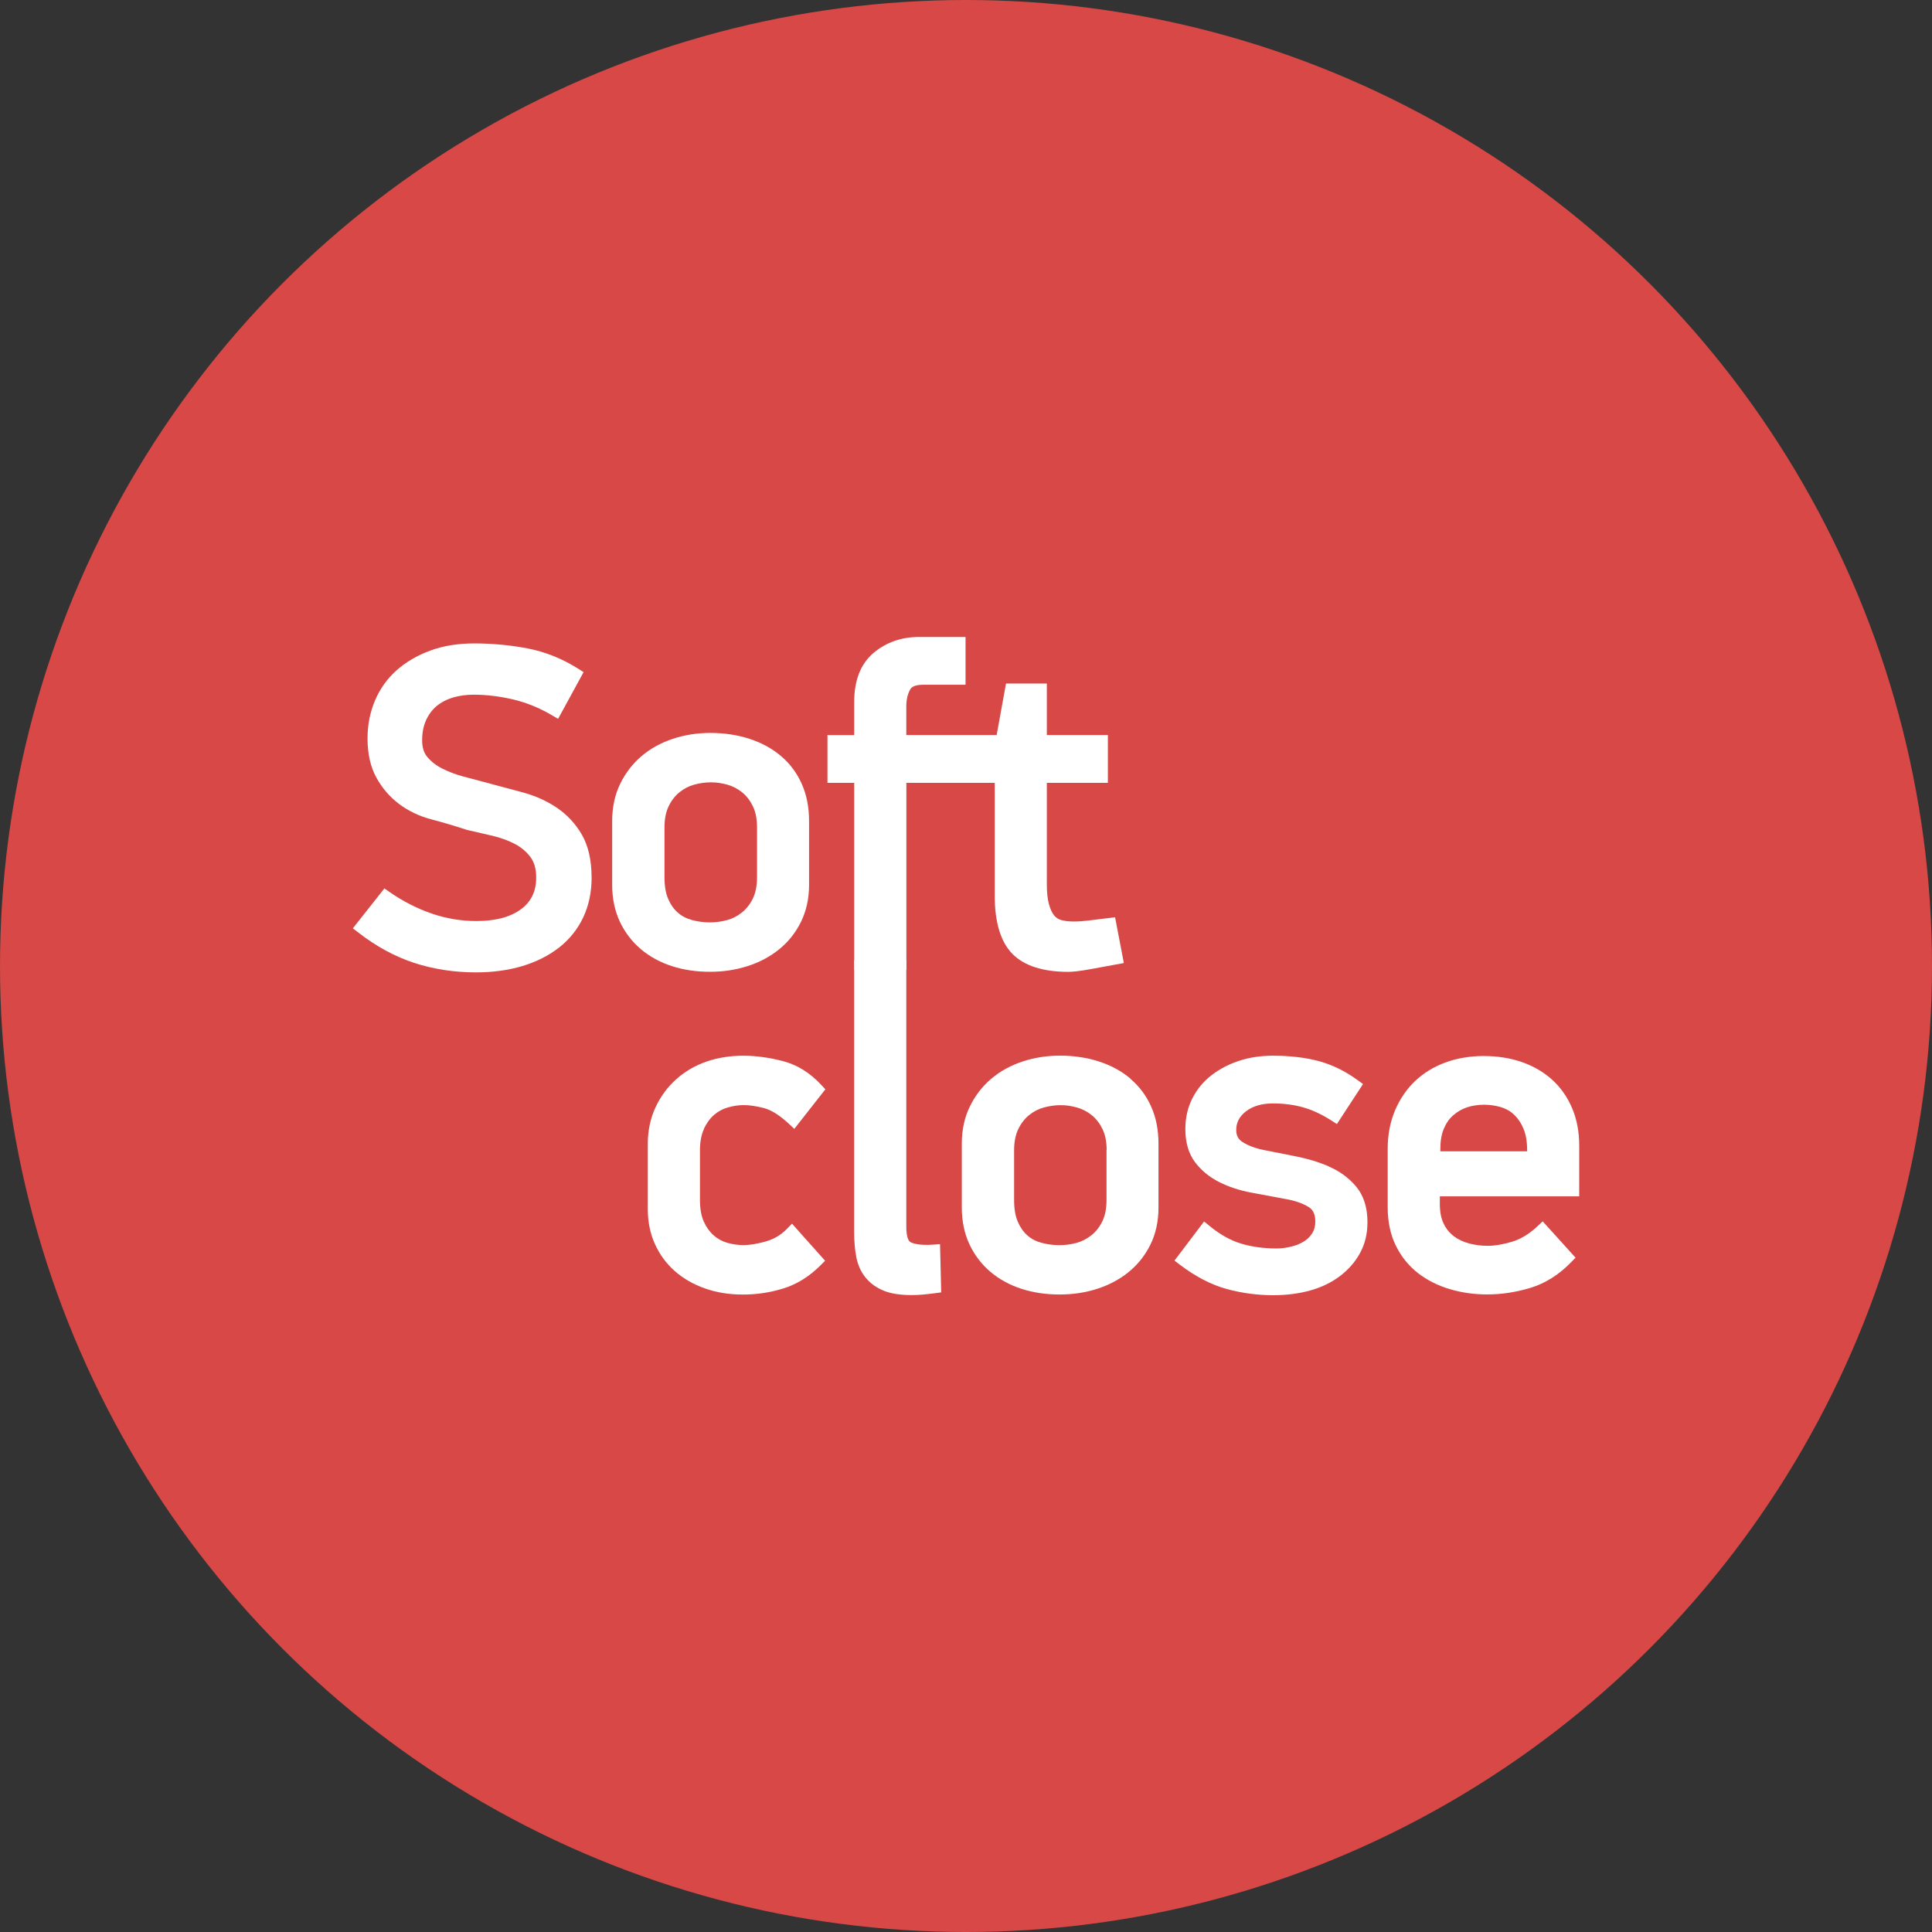 <?xml version="1.0" encoding="UTF-8"?><svg id="a" xmlns="http://www.w3.org/2000/svg" viewBox="0 0 300 300"><rect x="0" y="0" width="300" height="300" fill="#333333" stroke="none"/><defs><style>.b{fill:#fff;}.c{fill:#d74846;}</style></defs><circle class="c" cx="150" cy="150" r="150"/><g><path class="b" d="M91.86,136.24c0-2.66-.51-4.89-1.5-6.62-.99-1.71-2.31-3.13-3.93-4.22-1.58-1.06-3.39-1.86-5.37-2.39l-9.14-2.44c-1.15-.31-2.24-.72-3.25-1.23-.94-.47-1.72-1.08-2.32-1.8-.54-.64-.8-1.49-.8-2.59,0-1.19,.21-2.24,.62-3.14,.41-.89,.97-1.63,1.66-2.2,.71-.58,1.55-1.02,2.51-1.3,1-.29,2.08-.44,3.21-.44,1.98,0,4.04,.25,6.13,.74,2.07,.49,4.09,1.31,6.02,2.45l.96,.56,3.96-7.25-.85-.54c-2.47-1.56-5.12-2.62-7.87-3.15-2.68-.51-5.47-.77-8.28-.77-2.51,0-4.79,.37-6.8,1.11-2.01,.74-3.76,1.76-5.2,3.03-1.46,1.29-2.6,2.87-3.38,4.7-.78,1.82-1.17,3.81-1.17,5.91,0,2.38,.46,4.43,1.37,6.08,.89,1.63,2.08,3.01,3.54,4.11,1.45,1.09,3.15,1.9,5.07,2.4,1.77,.46,3.57,1,5.44,1.61l4.02,.93c1.23,.29,2.39,.71,3.44,1.26,.99,.52,1.8,1.21,2.43,2.05,.58,.79,.88,1.85,.88,3.16,0,2.13-.77,3.74-2.34,4.91-1.65,1.23-3.99,1.85-6.95,1.85-2.36,0-4.7-.39-6.95-1.17-2.28-.79-4.46-1.9-6.5-3.32l-.83-.58-4.9,6.2,.86,.66c2.76,2.15,5.68,3.73,8.67,4.71,2.98,.97,6.21,1.47,9.59,1.47,2.61,0,5.03-.33,7.2-.98,2.19-.66,4.11-1.63,5.71-2.88,1.62-1.27,2.88-2.85,3.75-4.69,.86-1.84,1.3-3.92,1.3-6.2Z"/><path class="b" d="M116.07,150.02c1.84-.58,3.49-1.46,4.9-2.6,1.43-1.15,2.57-2.59,3.4-4.26,.83-1.68,1.26-3.62,1.26-5.75v-9.96c0-2.12-.38-4.04-1.13-5.72-.75-1.7-1.84-3.16-3.24-4.34-1.38-1.17-3.03-2.07-4.9-2.67-1.84-.6-3.88-.91-6.05-.91-2.03,0-3.99,.3-5.82,.91-1.85,.61-3.48,1.51-4.86,2.68-1.38,1.17-2.5,2.62-3.32,4.3-.83,1.69-1.25,3.63-1.25,5.76v9.96c0,2.12,.41,4.05,1.21,5.74,.8,1.68,1.91,3.11,3.28,4.26,1.36,1.14,2.98,2.02,4.81,2.61,1.8,.58,3.78,.87,5.87,.87s3.99-.29,5.81-.87Zm-8.65-7.17c-.85-.23-1.57-.6-2.18-1.15-.62-.54-1.12-1.26-1.49-2.13-.38-.88-.57-2-.57-3.35v-7.75c0-1.29,.22-2.39,.65-3.28s1-1.62,1.68-2.17c.69-.56,1.46-.96,2.28-1.18,.87-.24,1.74-.36,2.61-.36s1.67,.12,2.54,.36c.82,.23,1.59,.63,2.28,1.18,.69,.55,1.25,1.28,1.68,2.16,.43,.88,.65,1.98,.65,3.29v7.75c0,1.31-.22,2.41-.64,3.29-.43,.88-1,1.61-1.68,2.16-.7,.56-1.46,.96-2.28,1.19-1.98,.55-3.89,.43-5.51,0Z"/><path class="b" d="M173.15,142.43l-4.15,.51c-1.65,.2-3.14,.23-4.23-.08-.43-.12-.79-.36-1.08-.71-.33-.41-.6-.99-.81-1.74-.22-.81-.33-1.86-.33-3.14v-15.71h9.48v-7.42h-9.48v-8h-6.34l-1.45,8h-14.03v-4.45c0-1.01,.2-1.89,.59-2.6,.1-.19,.41-.76,1.98-.76h6.63v-7.42h-7.25c-2.71,0-5.07,.83-7.02,2.46-2,1.68-3.02,4.24-3.02,7.62v5.15h-4.15v7.42h4.15v29.02h8.1v-29.02h13.72v17.51c0,4.14,.92,7.17,2.73,9.03,1.82,1.86,4.75,2.81,8.71,2.81,.76,0,1.87-.14,3.39-.41l5.22-.96-1.36-7.1Z"/><path class="b" d="M109.29,175.3c.42-.89,.95-1.63,1.59-2.18,.64-.55,1.35-.93,2.15-1.16,.84-.24,1.66-.36,2.44-.36,.93,0,2.01,.16,3.21,.48,1.12,.3,2.4,1.11,3.8,2.41l.86,.8,4.82-6.14-.62-.67c-1.76-1.9-3.79-3.16-6.03-3.73-4.1-1.05-8.18-1.16-11.8,.09-1.77,.61-3.34,1.53-4.68,2.72-1.35,1.19-2.43,2.66-3.23,4.36-.8,1.71-1.21,3.63-1.21,5.71v10.16c0,1.94,.37,3.76,1.11,5.39,.73,1.63,1.78,3.05,3.1,4.21,1.31,1.15,2.88,2.05,4.67,2.68,1.78,.63,3.76,.95,5.89,.95s4.18-.31,6.22-.93c2.11-.64,4.07-1.85,5.82-3.6l.72-.72-5.14-5.76-.8,.82c-.92,.94-1.99,1.58-3.27,1.94-1.34,.38-2.5,.57-3.42,.57-.86,0-1.72-.12-2.57-.36-.79-.23-1.48-.6-2.11-1.16-.62-.55-1.14-1.27-1.53-2.14-.39-.87-.59-1.99-.59-3.33v-7.75c0-1.29,.21-2.4,.62-3.29Z"/><path class="b" d="M144.86,193.27c-2.07,.14-3.05-.17-3.48-.39-.41-.21-.65-1.11-.65-2.39v-41.41h-8.1v42.18c0,1.45,.11,2.77,.33,3.91,.24,1.26,.73,2.34,1.46,3.23,.73,.89,1.68,1.57,2.83,2.03,1.12,.45,2.54,.67,4.33,.67,.54,0,1.12-.03,1.74-.08,.59-.05,1.21-.13,1.87-.21l.96-.13-.18-7.49-1.12,.08Z"/><path class="b" d="M175.55,167.5c-1.38-1.17-3.03-2.07-4.9-2.67-1.84-.6-3.88-.91-6.05-.91-2.03,0-3.99,.3-5.82,.91-1.85,.61-3.48,1.51-4.86,2.68-1.38,1.17-2.5,2.62-3.32,4.3-.83,1.69-1.25,3.63-1.25,5.76v9.96c0,2.12,.41,4.05,1.21,5.74,.8,1.68,1.91,3.11,3.28,4.26,1.36,1.14,2.98,2.02,4.81,2.61,1.8,.58,3.78,.87,5.87,.87s3.99-.29,5.81-.87c1.84-.58,3.49-1.46,4.9-2.6,1.43-1.15,2.57-2.59,3.4-4.26,.83-1.68,1.26-3.62,1.26-5.75v-9.96c0-2.12-.38-4.04-1.13-5.72-.75-1.7-1.84-3.16-3.24-4.34Zm-3.73,11.09v7.75c0,1.31-.22,2.41-.64,3.29-.43,.88-1,1.61-1.68,2.16-.7,.56-1.46,.96-2.28,1.19-1.98,.55-3.89,.43-5.51,0-.85-.23-1.57-.6-2.18-1.15-.62-.54-1.12-1.26-1.49-2.13-.38-.88-.57-2-.57-3.35v-7.75c0-1.29,.22-2.39,.65-3.28s1-1.62,1.68-2.17c.69-.56,1.46-.96,2.28-1.18,.87-.24,1.74-.36,2.61-.36s1.67,.12,2.54,.36c.82,.23,1.59,.63,2.28,1.18,.69,.55,1.25,1.28,1.68,2.16,.43,.88,.65,1.98,.65,3.29Z"/><path class="b" d="M206.37,181.13c-1.59-.69-3.32-1.21-5.14-1.57l-4.9-.97c-1.37-.27-2.51-.69-3.38-1.25-.68-.44-.99-1.02-.99-1.89,0-1.14,.48-2.07,1.47-2.85,1.05-.83,2.48-1.26,4.23-1.26,1.65,0,3.2,.2,4.62,.59,1.41,.39,2.9,1.07,4.42,2.04l.89,.57,4.06-6.21-.83-.6c-1.93-1.41-3.97-2.41-6.07-2.97-2.05-.55-4.45-.83-7.11-.83-1.86,0-3.61,.26-5.2,.78-1.6,.52-3.04,1.27-4.28,2.22-1.27,.97-2.28,2.19-3,3.6-.73,1.42-1.1,3.04-1.1,4.79,0,2.11,.52,3.86,1.54,5.19,.97,1.27,2.24,2.3,3.76,3.06,1.47,.74,3.13,1.28,4.95,1.62l5.2,.97c1.49,.25,2.72,.67,3.66,1.24,.46,.28,1.07,.82,1.07,2.26,0,.72-.15,1.31-.46,1.81-.33,.53-.75,.95-1.29,1.29-.57,.36-1.23,.63-1.97,.81-.77,.19-1.53,.29-2.28,.29-2.01,0-3.87-.25-5.54-.76-1.63-.49-3.27-1.41-4.86-2.72l-.87-.71-4.6,6.08,.86,.65c2.41,1.83,4.84,3.09,7.23,3.75,2.34,.64,4.78,.97,7.24,.97,2.07,0,4-.25,5.73-.73,1.76-.49,3.31-1.24,4.61-2.22,1.31-.98,2.36-2.18,3.12-3.55,.78-1.4,1.18-3.02,1.18-4.83,0-2.3-.6-4.18-1.79-5.58-1.12-1.32-2.54-2.36-4.22-3.08Z"/><path class="b" d="M245.22,185.77v-7.86c0-2.12-.36-4.07-1.08-5.78-.72-1.72-1.75-3.21-3.08-4.43-1.32-1.21-2.91-2.14-4.74-2.78-1.8-.63-3.8-.94-5.94-.94s-4.13,.34-5.93,1c-1.83,.67-3.42,1.65-4.73,2.9-1.31,1.25-2.36,2.79-3.11,4.57-.75,1.78-1.13,3.78-1.13,5.95v9.06c0,2.23,.42,4.23,1.25,5.93,.83,1.7,1.98,3.14,3.42,4.27,1.42,1.11,3.08,1.95,4.95,2.51,1.84,.55,3.8,.83,5.82,.83,2.25,0,4.52-.35,6.75-1.03,2.3-.7,4.41-2.04,6.28-3.96l.7-.72-5.1-5.64-.8,.75c-1.28,1.21-2.62,2.02-3.98,2.42-1.42,.42-2.67,.63-3.72,.63s-1.99-.12-2.93-.37c-.89-.23-1.7-.61-2.38-1.13-.67-.51-1.19-1.15-1.58-1.97-.39-.81-.58-1.83-.58-3.04v-1.17h21.63Zm-21.56-7v-.47c0-1.16,.18-2.18,.54-3.04,.36-.85,.83-1.54,1.46-2.08,.63-.55,1.34-.97,2.12-1.23,1.65-.55,3.68-.53,5.32-.02,.79,.24,1.46,.63,2.05,1.2,.59,.57,1.08,1.3,1.43,2.17,.36,.88,.55,1.97,.55,3.24v.24h-13.47Z"/></g></svg>